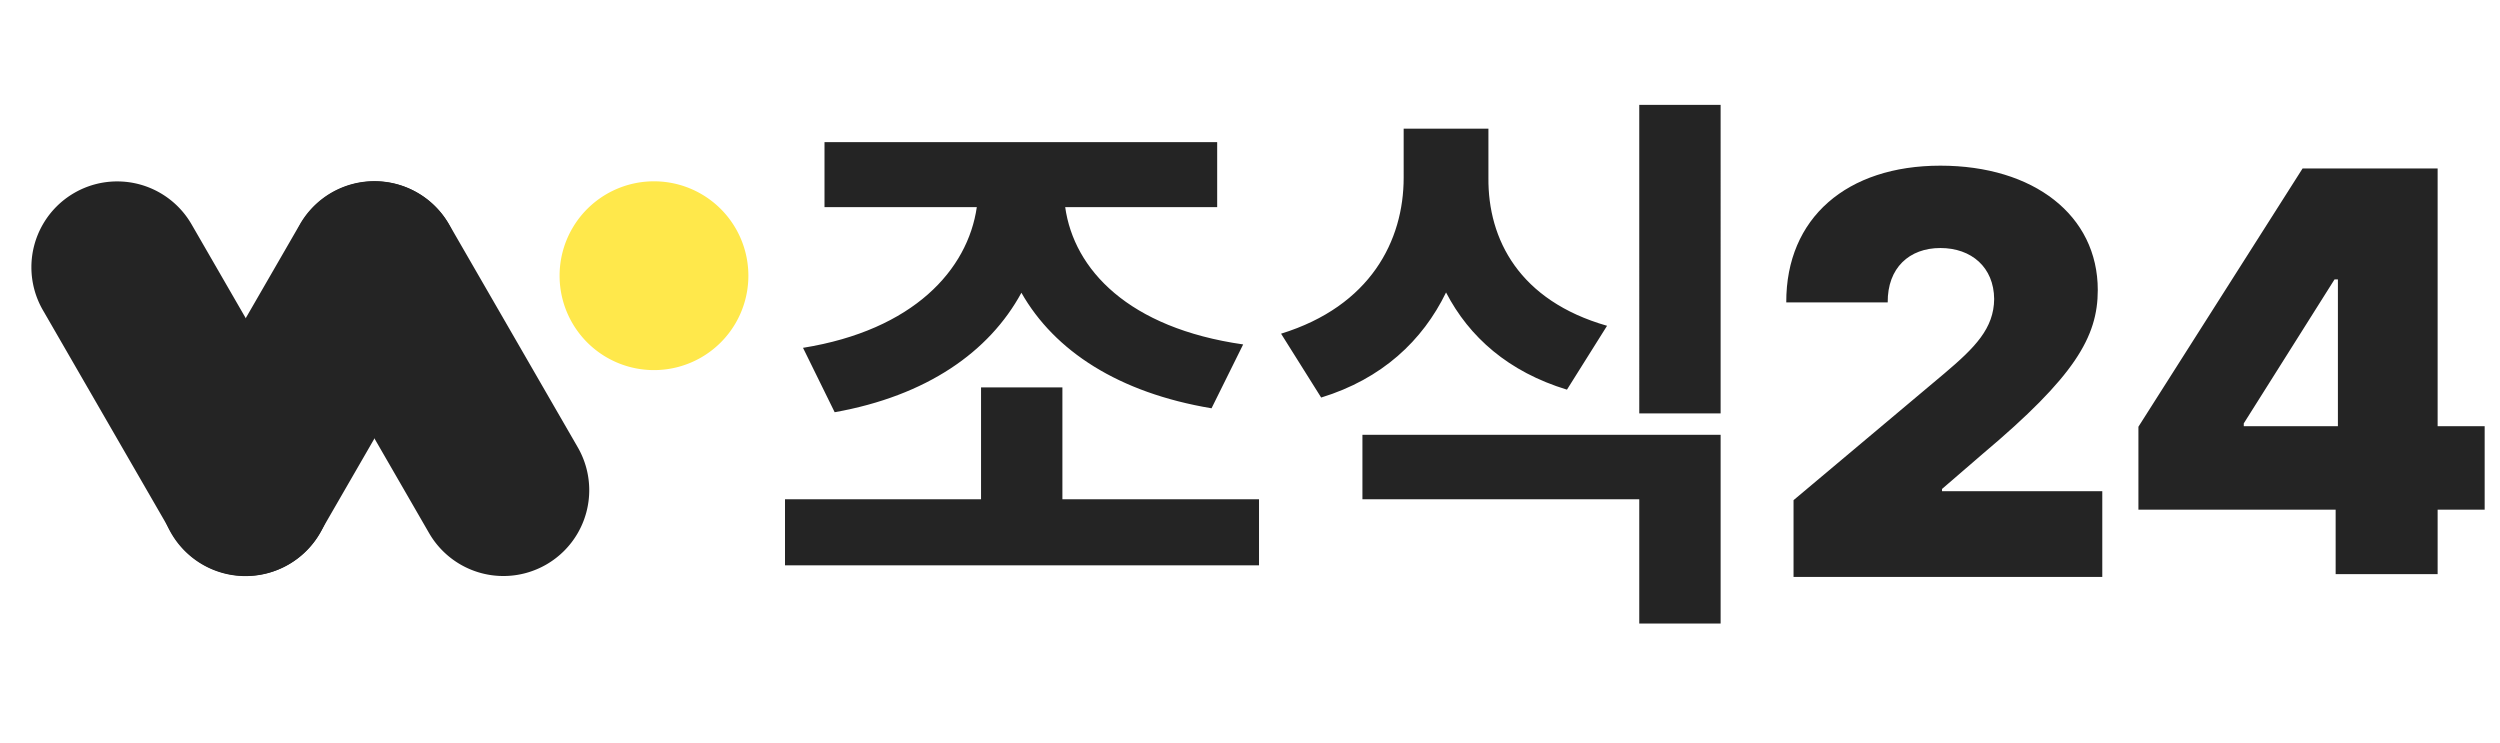 <svg xmlns="http://www.w3.org/2000/svg" width="101" height="30" fill="none"><path fill="#242424" d="m12.118 9.06-5.2 9.007a3.467 3.467 0 1 0 6.005 3.467l5.2-9.008a3.467 3.467 0 1 0-6.005-3.467z"/><path fill="#242424" d="m1.733 12.53 5.201 9.008a3.467 3.467 0 0 0 6.005-3.467l-5.2-9.008a3.467 3.467 0 1 0-6.006 3.467zm10.402-.001 5.2 9.008a3.467 3.467 0 1 0 6.006-3.467l-5.2-9.008a3.467 3.467 0 1 0-6.006 3.467z"/><path fill="#FFE84B" d="M26.421 14.952a3.813 3.813 0 1 0 0-7.627 3.813 3.813 0 0 0 0 7.627z"/><path fill="#242424" d="M50.864 20.17v2.67h-19.15v-2.67h7.92v-4.52h3.287v4.52h7.943zm-18.42-6.118c4.462-.719 6.653-3.15 7.019-5.684H33.31V5.743h15.864v2.625h-6.14c.354 2.523 2.556 4.885 7.19 5.547l-1.278 2.58c-3.755-.628-6.346-2.317-7.681-4.668-1.301 2.396-3.835 4.165-7.544 4.827l-1.279-2.602zm27.688-6.87c-.023 2.488 1.244 4.964 4.793 5.98l-1.62 2.58c-2.363-.72-3.95-2.124-4.885-3.927-.948 1.952-2.591 3.493-5.045 4.246l-1.62-2.58c3.617-1.118 4.953-3.766 4.953-6.3V5.197h3.424v1.986zm-5.09 12.988v-2.603h14.471v7.624h-3.287V20.17H55.041zm11.184-3.47V4.237h3.287V16.7h-3.287zm6.235 3.505 6.089-5.115c1.245-1.053 2.003-1.822 2.014-3.01-.011-1.28-.916-2.06-2.173-2.06-1.257 0-2.139.803-2.128 2.196h-4.098c-.011-3.418 2.456-5.523 6.225-5.523 3.77 0 6.36 2.003 6.36 5.025 0 1.9-.94 3.497-4.64 6.61l-1.653 1.426v.09h6.475v3.463H72.459v-3.1l.002-.002zm13.931-2.965 6.632-10.434h5.456v10.413h1.9v3.372h-1.9v2.603h-4.12V20.59h-7.968v-3.35zm8.059-.021v-5.931h-.136l-3.667 5.817v.114h3.803z"/></svg>